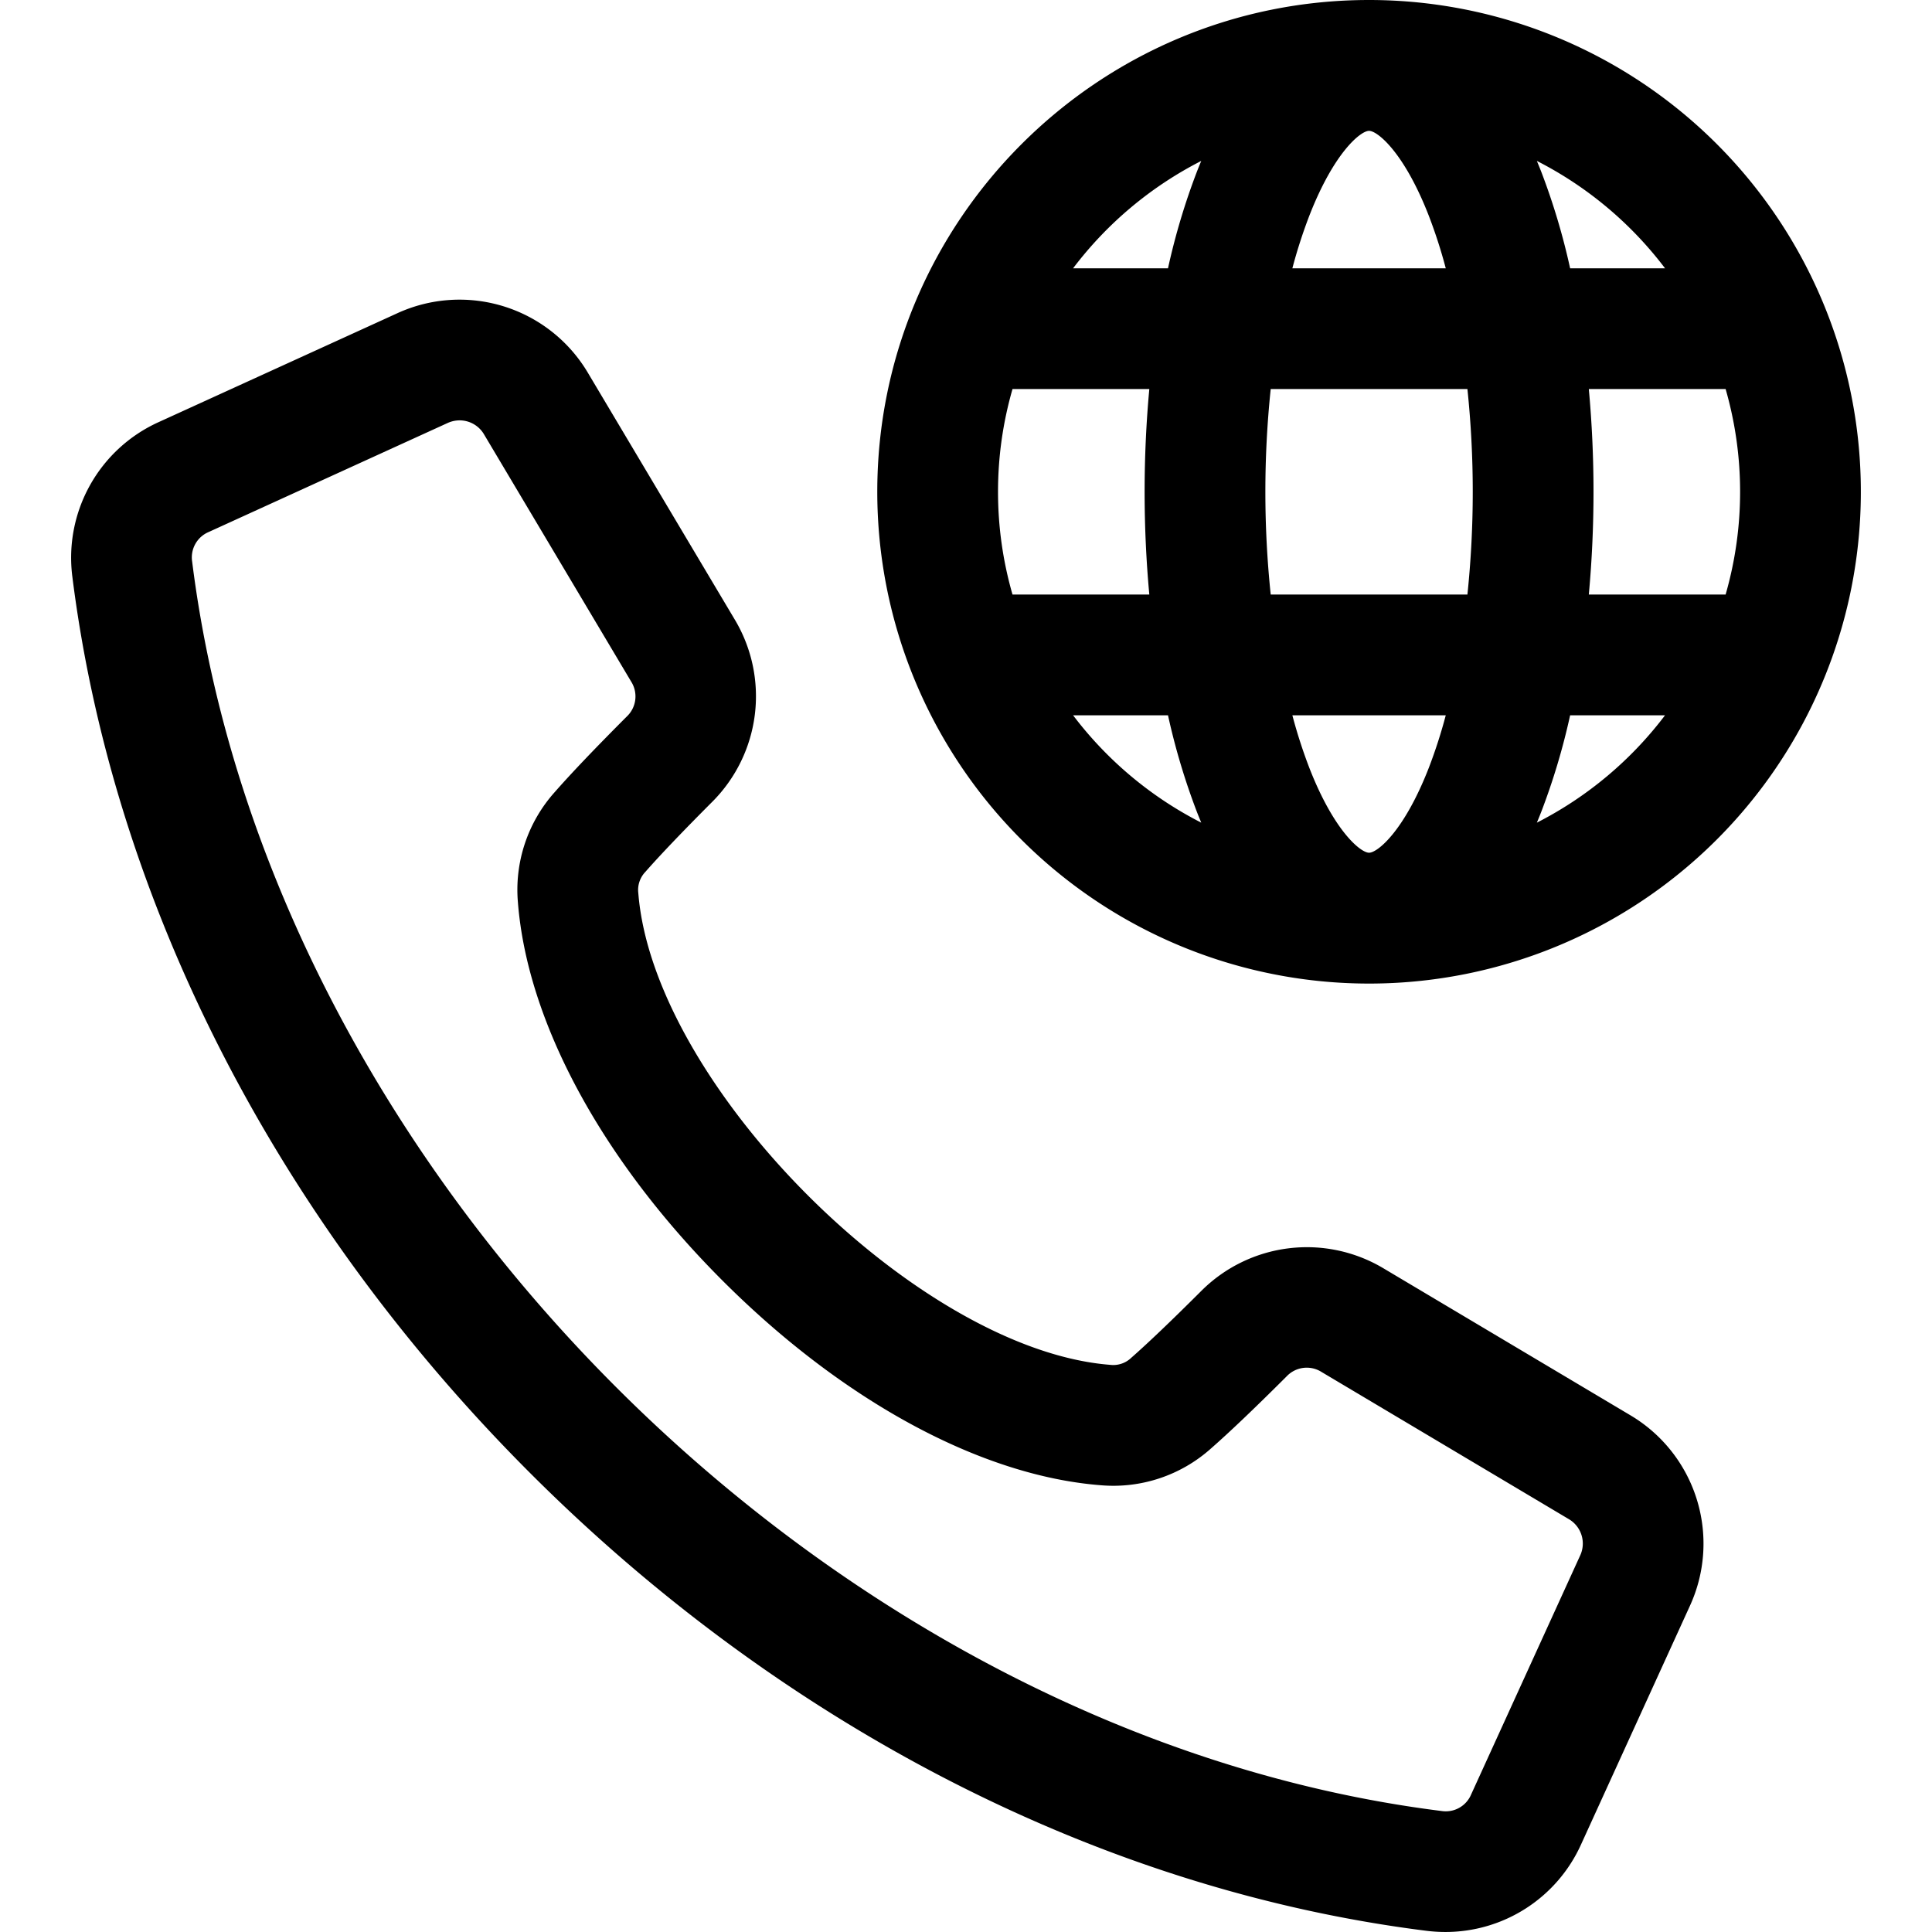 <svg id="Layer_1" height="512" viewBox="0 0 512 512" width="512" xmlns="http://www.w3.org/2000/svg" data-name="Layer 1"><path d="m432.081 375.069-65.481-38.969a39.578 39.578 0 0 0 -48.236 6c-7.863 7.85-14.112 13.815-18.57 17.729a6.885 6.885 0 0 1 -5.608 1.867c-50.914-4-121.023-74.107-125.028-125.022a6.908 6.908 0 0 1 1.867-5.613c3.92-4.466 9.886-10.714 17.729-18.571a39.573 39.573 0 0 0 6.006-48.234l-38.975-65.484a39.551 39.551 0 0 0 -50.468-15.772l-63.285 28.871a39.435 39.435 0 0 0 -22.859 40.955c10.745 85.696 53.827 170.058 121.313 237.542s151.845 110.569 237.542 121.315a40.421 40.421 0 0 0 5.012.313 39.414 39.414 0 0 0 35.944-23.172l28.872-63.285a39.547 39.547 0 0 0 -15.775-50.47zm-13.338 37.187-28.872 63.286a7.287 7.287 0 0 1 -7.862 4.389c-162.221-20.341-310.745-168.866-331.085-331.086a7.3 7.3 0 0 1 4.39-7.862l63.286-28.872a7.755 7.755 0 0 1 3.22-.711 7.5 7.5 0 0 1 6.468 3.739l38.973 65.485a7.326 7.326 0 0 1 -1.153 9.26c-8.444 8.458-14.7 15.023-19.134 20.072a38.783 38.783 0 0 0 -9.717 29.229c2.5 31.71 22.259 68.23 54.226 100.195s68.487 51.728 100.2 54.221a38.807 38.807 0 0 0 29.22-9.72c5.041-4.425 11.606-10.683 20.072-19.134a7.326 7.326 0 0 1 9.26-1.152l65.483 38.971a7.5 7.5 0 0 1 3.025 9.69zm-55.927-412.256c-71.863 0-130.328 58.466-130.328 130.329a130.329 130.329 0 1 0 130.328-130.329zm0 225.982c-2.214 0-9.277-5.668-15.836-22.508a134.808 134.808 0 0 1 -4.49-13.917h40.653a135.047 135.047 0 0 1 -4.491 13.917c-6.558 16.84-13.621 22.508-15.836 22.508zm-26.065-68.425a262.674 262.674 0 0 1 0-54.456h52.131a262.858 262.858 0 0 1 0 54.456zm-72.263-27.228a98.035 98.035 0 0 1 3.838-27.228h36.254c-.814 8.845-1.244 17.962-1.244 27.228s.43 18.382 1.244 27.228h-36.254a98.035 98.035 0 0 1 -3.838-27.228zm98.328-95.655c2.215 0 9.278 5.668 15.836 22.509a134.746 134.746 0 0 1 4.491 13.917h-40.653a134.75 134.75 0 0 1 4.49-13.918c6.559-16.84 13.62-22.508 15.836-22.508zm58.237 68.426h36.254a98.5 98.5 0 0 1 0 54.456h-36.254c.813-8.846 1.243-17.962 1.243-27.228s-.43-18.382-1.243-27.228zm20.2-32h-25.153a178.788 178.788 0 0 0 -7.63-25.53c-.39-1-.786-1.968-1.184-2.925a99 99 0 0 1 33.966 28.455zm-122.907-28.454c-.4.956-.794 1.924-1.184 2.925a178.788 178.788 0 0 0 -7.63 25.53h-25.151a98.994 98.994 0 0 1 33.965-28.455zm-33.966 146.911h25.152a178.774 178.774 0 0 0 7.63 25.529c.39 1 .786 1.969 1.184 2.926a99.018 99.018 0 0 1 -33.966-28.455zm122.907 28.454c.4-.956.794-1.924 1.184-2.925a178.774 178.774 0 0 0 7.63-25.529h25.151a98.992 98.992 0 0 1 -33.965 28.454z"/></svg>